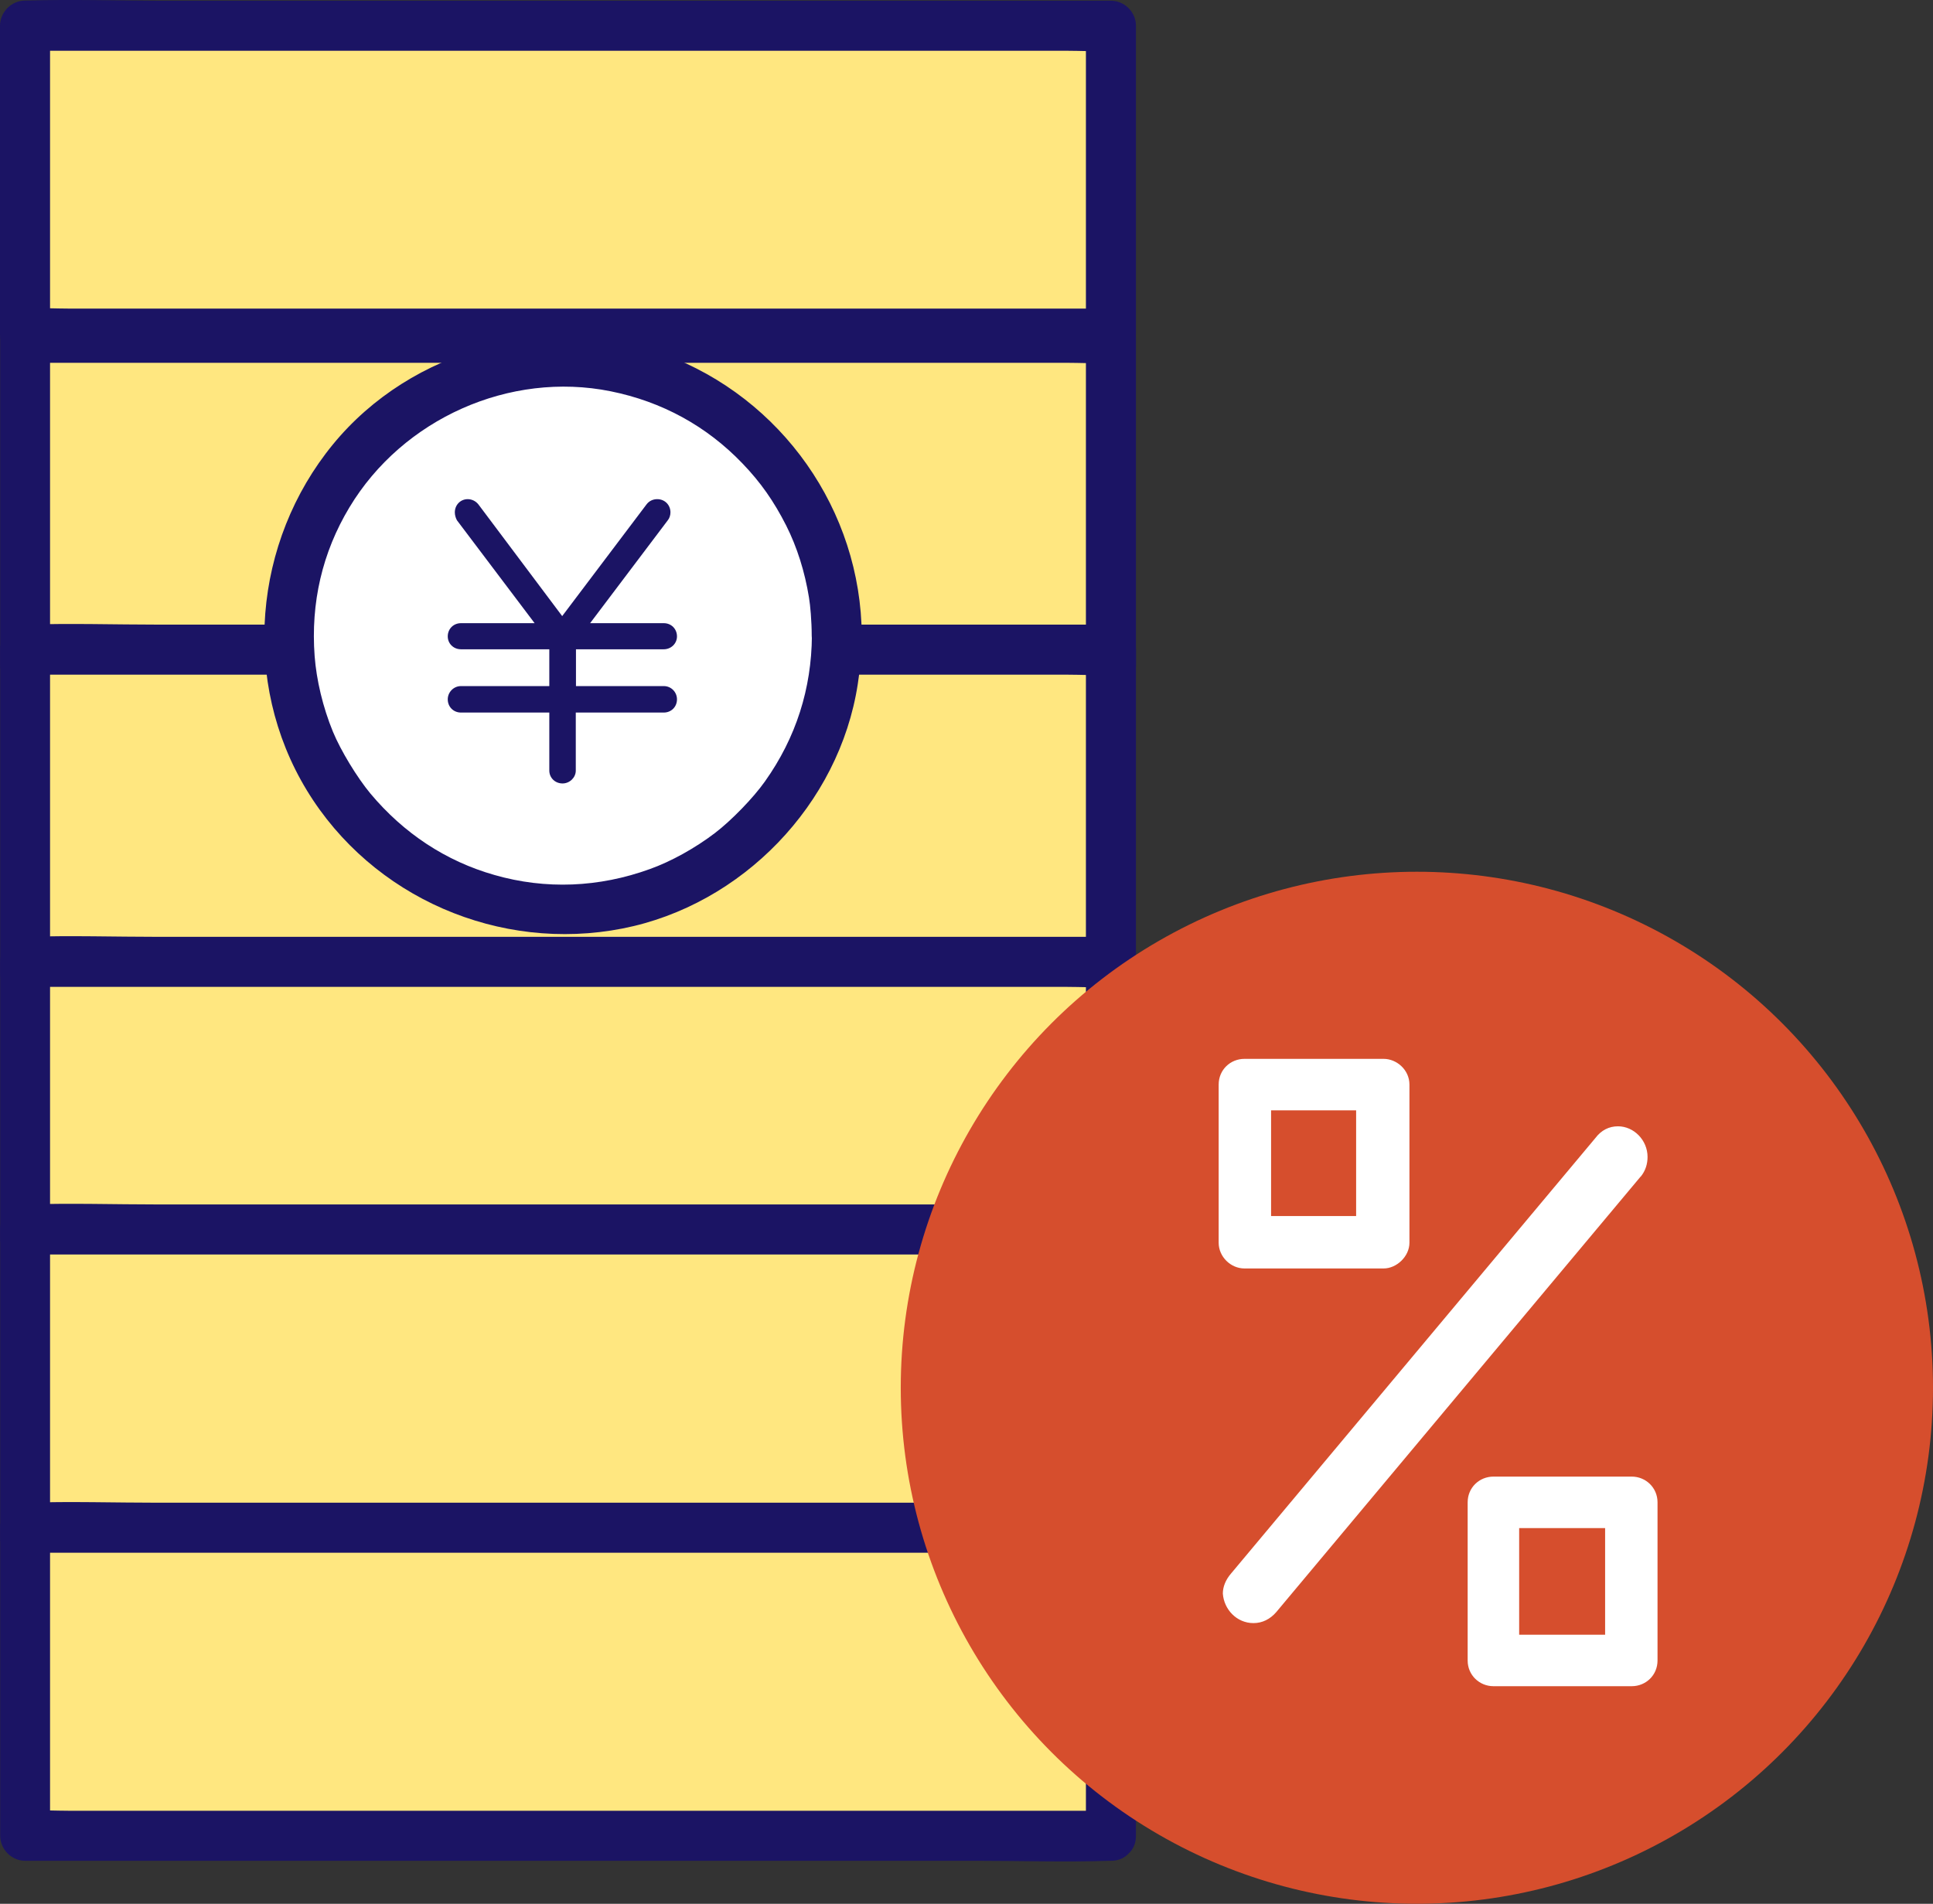 <?xml version="1.0" encoding="UTF-8"?><svg id="_レイヤー_2" xmlns="http://www.w3.org/2000/svg" viewBox="0 0 106.59 105"><rect x="0" y="0" width="106.59" height="105" fill="#333333" stroke="none"/><defs><style>.cls-1{fill:#1b1464;}.cls-2{fill:#ffe780;}.cls-3{fill:#fff;}.cls-4{fill:#d64e2d;}</style></defs><g id="_レイヤー_1-2"><rect class="cls-2" x="1.38" y="1.42" width="59.88" height="16.99"/><path class="cls-1" d="M61.26,17.02H3.82c-.77,0-1.57-.05-2.34,0-.03,0-.07,0-.1,0l1.38,1.38V1.42c-.46.46-.92.92-1.38,1.38h57.44c.77,0,1.57.05,2.34,0,.03,0,.07,0,.1,0l-1.38-1.38v16.99c0,1.78,2.76,1.78,2.76,0V1.42c0-.75-.63-1.38-1.38-1.38H8.74C6.32.03,3.9-.04,1.49.03c-.03,0-.07,0-.1,0C.63.03,0,.67,0,1.42v16.99c0,.75.63,1.38,1.38,1.38h52.52c2.41,0,4.84.08,7.25,0,.03,0,.07,0,.1,0,1.78,0,1.78-2.76,0-2.76Z"/><rect class="cls-2" x="1.38" y="18.63" width="59.88" height="18.03"/><path class="cls-1" d="M61.26,35.28H3.82c-.77,0-1.57-.05-2.34,0-.03,0-.07,0-.1,0,.46.46.92.92,1.38,1.38v-18.03l-1.38,1.38h57.44c.77,0,1.57.05,2.34,0,.03,0,.07,0,.1,0l-1.38-1.38v18.03c0,1.78,2.76,1.78,2.76,0v-18.03c0-.75-.63-1.38-1.38-1.38H8.74c-2.41,0-4.84-.08-7.25,0-.03,0-.07,0-.1,0-.75,0-1.38.63-1.38,1.38v18.03c0,.75.63,1.38,1.38,1.38h52.52c2.41,0,4.84.08,7.25,0,.03,0,.07,0,.1,0,1.78,0,1.78-2.76,0-2.76Z"/><rect class="cls-2" x="1.38" y="35.84" width="59.88" height="17.86"/><path class="cls-1" d="M61.26,52.31H3.82c-.77,0-1.57-.05-2.34,0-.03,0-.07,0-.1,0l1.38,1.38v-17.86c-.46.46-.92.92-1.38,1.38h57.44c.77,0,1.57.05,2.34,0,.03,0,.07,0,.1,0l-1.38-1.38v17.86c0,1.78,2.76,1.78,2.76,0v-17.86c0-.75-.63-1.38-1.38-1.38H8.74c-2.41,0-4.84-.08-7.25,0-.03,0-.07,0-.1,0-.75,0-1.38.63-1.38,1.38v17.86c0,.75.63,1.38,1.38,1.38h52.52c2.41,0,4.84.08,7.25,0,.03,0,.07,0,.1,0,1.78,0,1.78-2.76,0-2.76Z"/><rect class="cls-2" x="1.38" y="53.05" width="59.88" height="15.22"/><path class="cls-1" d="M61.26,66.89H3.82c-.77,0-1.57-.05-2.34,0-.03,0-.07,0-.1,0,.46.46.92.92,1.38,1.38v-15.22c-.46.46-.92.92-1.38,1.38h57.44c.77,0,1.57.05,2.34,0,.03,0,.07,0,.1,0l-1.38-1.38v15.22c0,1.78,2.76,1.78,2.76,0v-15.22c0-.75-.63-1.38-1.38-1.38H8.74c-2.41,0-4.84-.08-7.25,0-.03,0-.07,0-.1,0-.75,0-1.38.63-1.38,1.38v15.22c0,.75.63,1.38,1.38,1.38h52.52c2.41,0,4.84.08,7.25,0,.03,0,.07,0,.1,0,1.78,0,1.78-2.76,0-2.76Z"/><rect class="cls-2" x="1.38" y="67.82" width="59.88" height="16.99"/><path class="cls-1" d="M61.26,83.42H3.82c-.77,0-1.57-.05-2.34,0-.03,0-.07,0-.1,0,.46.46.92.92,1.38,1.38v-16.99l-1.38,1.38h57.44c.77,0,1.57.05,2.34,0,.03,0,.07,0,.1,0l-1.38-1.38v16.99c0,1.78,2.76,1.78,2.76,0v-16.99c0-.75-.63-1.38-1.38-1.38H8.74c-2.41,0-4.84-.08-7.25,0-.03,0-.07,0-.1,0-.75,0-1.38.63-1.38,1.38v16.99c0,.75.63,1.38,1.38,1.38h52.52c2.41,0,4.84.08,7.25,0,.03,0,.07,0,.1,0,1.78,0,1.78-2.76,0-2.76Z"/><rect class="cls-2" x="1.38" y="84.26" width="59.88" height="16.99"/><path class="cls-1" d="M61.26,99.87H3.82c-.77,0-1.57-.05-2.34,0-.03,0-.07,0-.1,0l1.38,1.38v-16.99l-1.38,1.38h57.44c.77,0,1.57.05,2.34,0,.03,0,.07,0,.1,0l-1.38-1.38v16.99c0,1.78,2.76,1.78,2.76,0v-16.99c0-.75-.63-1.38-1.38-1.38H8.74c-2.41,0-4.84-.08-7.25,0-.03,0-.07,0-.1,0-.75,0-1.38.63-1.38,1.38v16.99c0,.75.63,1.38,1.38,1.38h52.52c2.41,0,4.84.08,7.25,0,.03,0,.07,0,.1,0,1.78,0,1.78-2.76,0-2.76Z"/><circle class="cls-3" cx="31.05" cy="35.07" r="15.11"/><path class="cls-1" d="M44.77,35.07c-.02,2.9-.87,5.61-2.59,8.03-.65.92-1.86,2.16-2.75,2.84-1.1.84-2.44,1.58-3.59,1.99-2.81,1.02-5.75,1.14-8.57.33-2.68-.76-5.01-2.3-6.85-4.5-.73-.88-1.63-2.36-2.06-3.4-.56-1.36-.91-2.86-1.01-4.17-.22-2.94.42-5.72,1.92-8.21,2.94-4.89,8.84-7.52,14.4-6.4,2.83.57,5.3,1.92,7.28,3.99.99,1.03,1.72,2.07,2.4,3.41.6,1.19,1.03,2.55,1.26,3.98.04.24.07.52.1.89.03.4.05.8.05,1.21,0,1.78,2.77,1.78,2.76,0-.04-6.91-4.41-13.11-10.88-15.51-6.4-2.37-13.96-.31-18.28,4.96-4.4,5.37-5.07,13.11-1.44,19.08,3.6,5.92,10.63,8.95,17.41,7.62,6.58-1.29,11.95-6.84,12.97-13.48.14-.89.22-1.78.23-2.68,0-1.78-2.75-1.78-2.76,0Z"/><path class="cls-1" d="M36.59,39.3h-4.84v3.2c0,.39-.34.71-.73.71-.42,0-.73-.32-.73-.71v-3.2h-4.87c-.42,0-.73-.32-.73-.73,0-.39.32-.73.73-.73h4.87v-2.03h-4.87c-.42,0-.73-.32-.73-.71,0-.42.32-.73.73-.73h4.06l-4.28-5.67c-.07-.12-.12-.29-.12-.44,0-.42.32-.73.71-.73.22,0,.44.1.59.29l4.62,6.16,4.65-6.16c.15-.2.37-.29.59-.29.42,0,.73.32.73.73,0,.15-.05.32-.15.44l-4.28,5.67h4.06c.42,0,.73.32.73.73,0,.39-.32.71-.73.71h-4.84v2.03h4.84c.42,0,.73.34.73.73,0,.42-.32.73-.73.73Z"/><circle class="cls-4" cx="78.13" cy="76.54" r="28.46"/><path class="cls-3" d="M76.3,69.96h-7.68c-.76,0-1.42-.65-1.42-1.42v-8.72c0-.82.65-1.42,1.42-1.42h7.68c.71,0,1.42.6,1.42,1.42v8.72c0,.76-.71,1.42-1.42,1.42ZM90.47,64.89l-20.1,24.03c-.33.38-.76.6-1.25.6-.93,0-1.63-.76-1.69-1.63,0-.38.16-.76.44-1.09l20.1-24.03c.33-.44.76-.65,1.25-.65.87,0,1.63.76,1.63,1.69,0,.38-.11.76-.38,1.09ZM74.78,61.24h-4.69v5.83h4.69v-5.83ZM89.98,93h-7.63c-.76,0-1.42-.6-1.42-1.42v-8.72c0-.82.65-1.42,1.42-1.42h7.63c.76,0,1.42.6,1.42,1.42v8.72c0,.82-.65,1.42-1.42,1.42ZM88.51,84.28h-4.74v5.88h4.74v-5.88Z"/></g></svg>